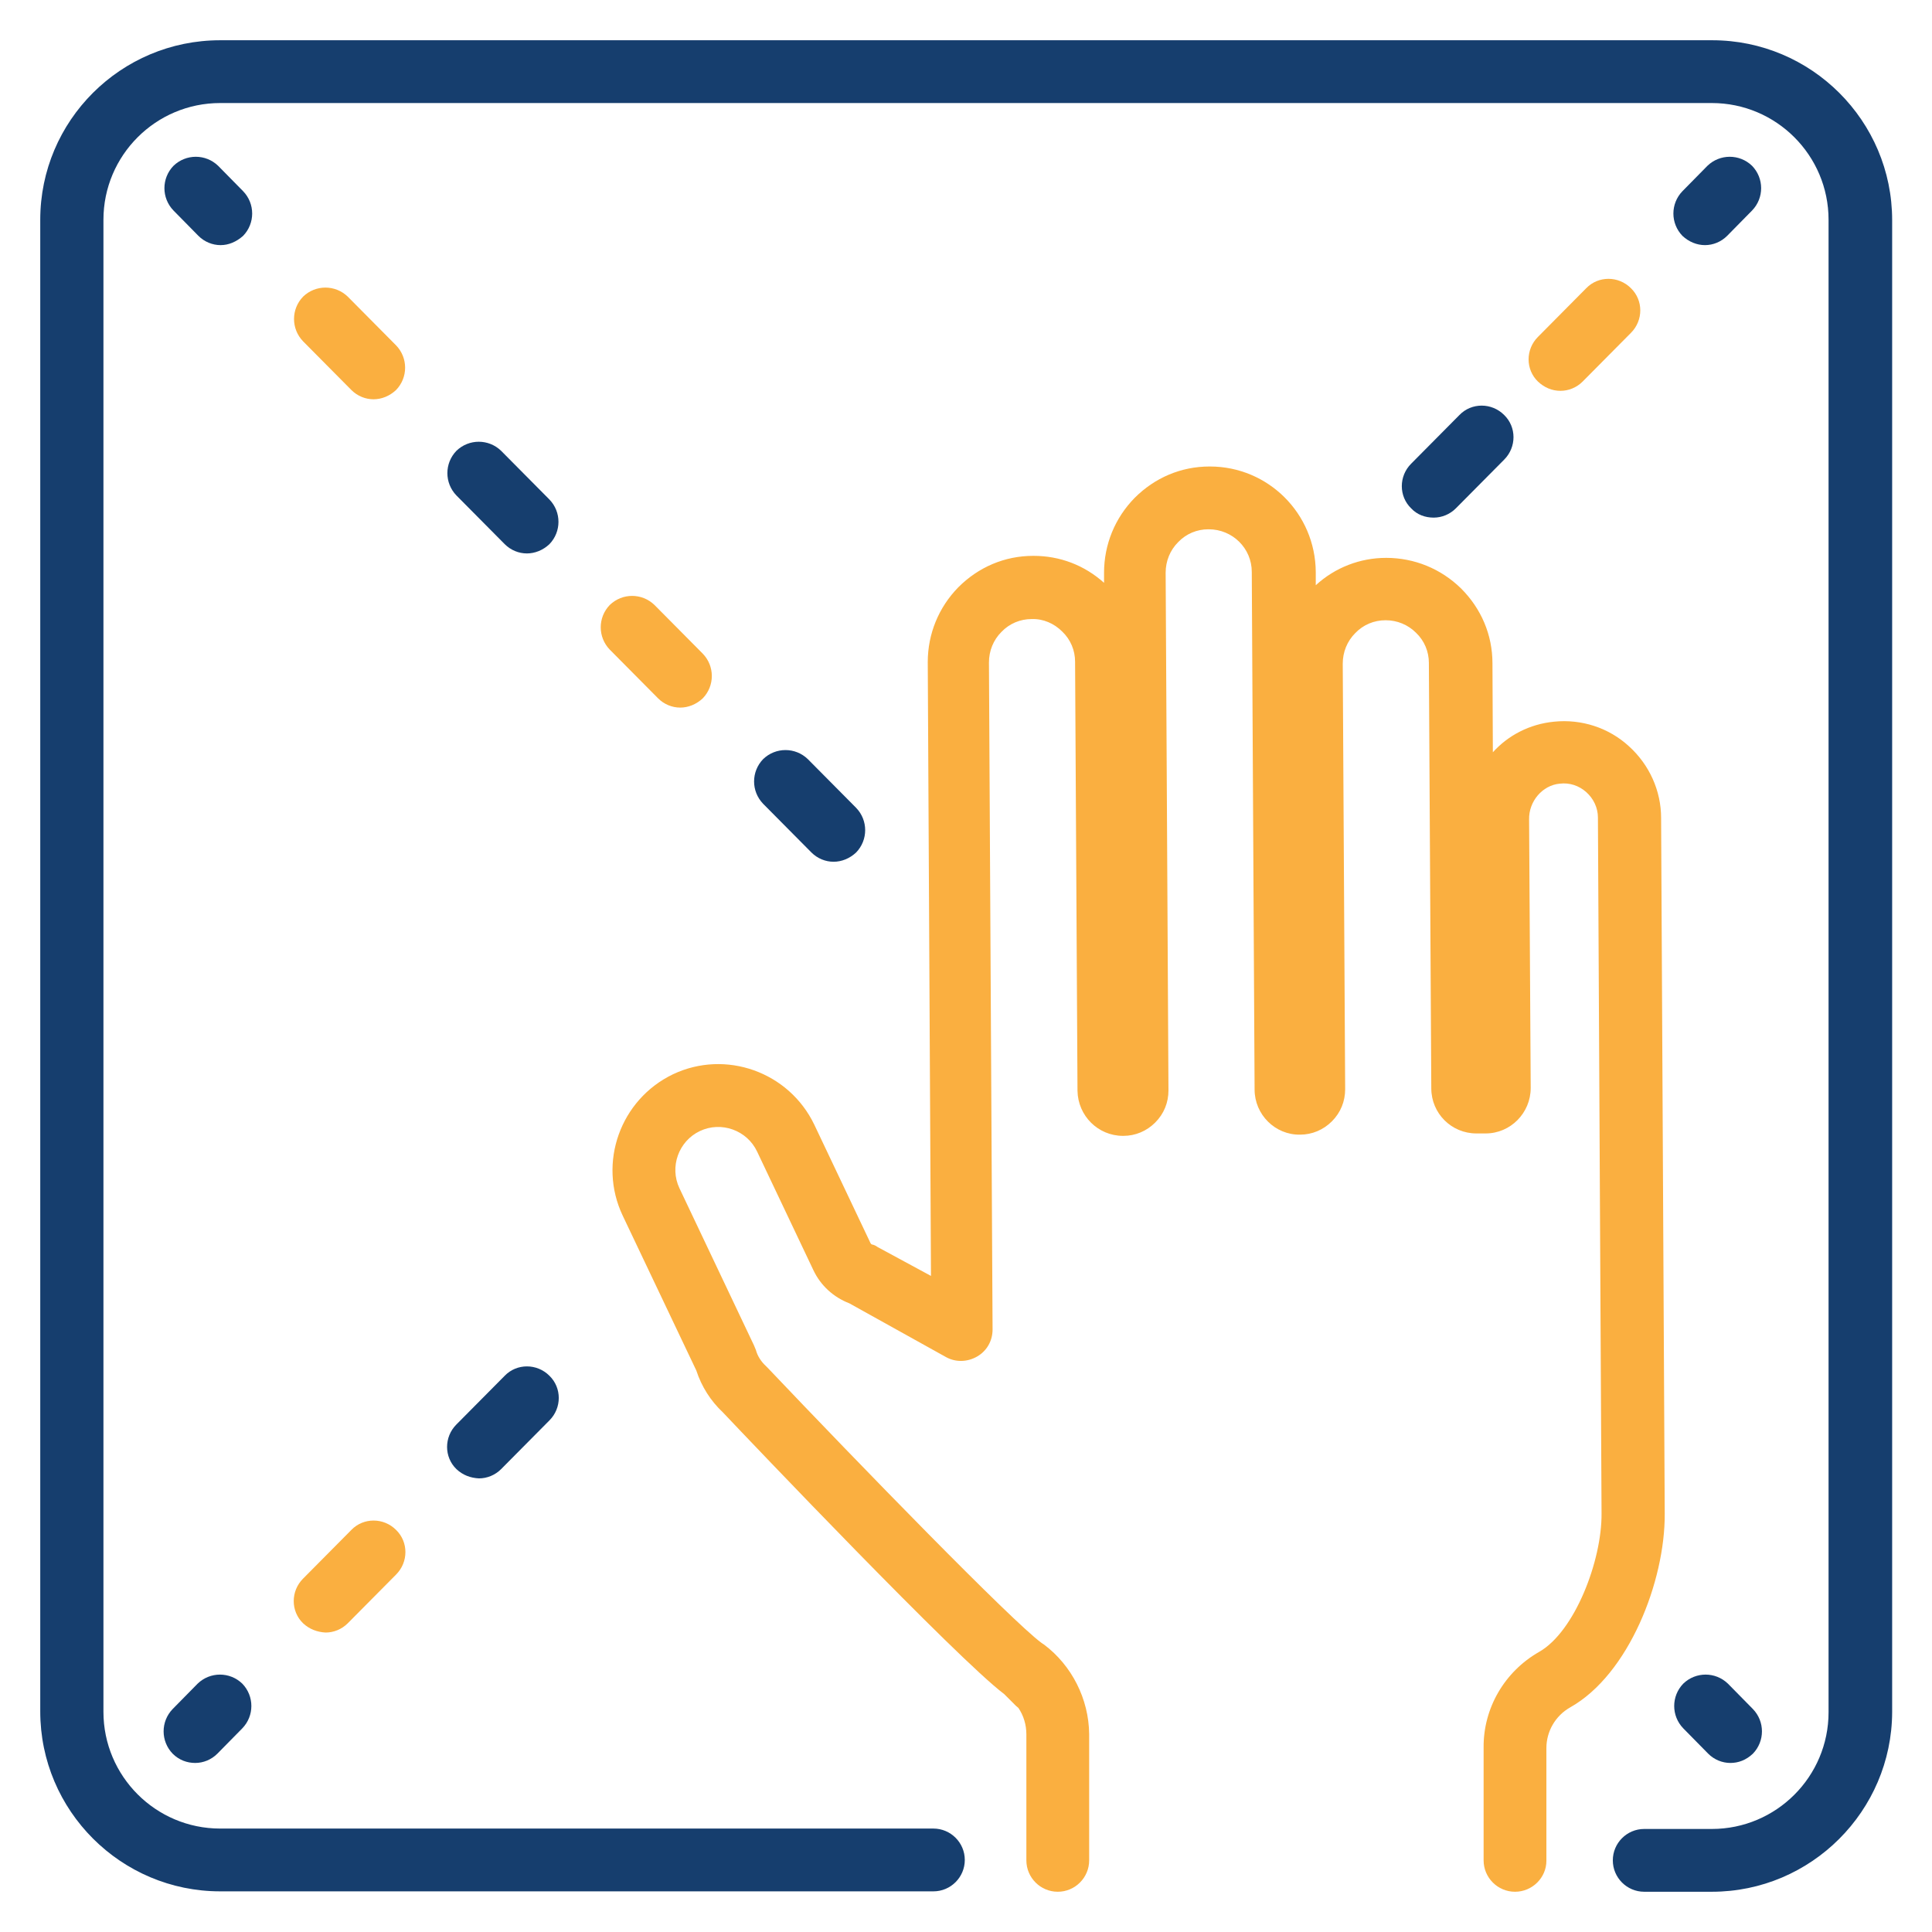 <?xml version="1.0" encoding="utf-8"?>
<!-- Generator: Adobe Illustrator 19.0.0, SVG Export Plug-In . SVG Version: 6.00 Build 0)  -->
<svg version="1.1" id="Capa_1" xmlns="http://www.w3.org/2000/svg" xmlns:xlink="http://www.w3.org/1999/xlink" x="0px" y="0px"
	 viewBox="-65 157 480 480" style="enable-background:new -65 157 480 480;" xml:space="preserve">
<style type="text/css">
	.st0{fill:#163E6E;}
	.st1{fill:#FAAF40;}
</style>
<g>
	<path class="st0" d="M360.3,627h-16.8c-4.3,0-7.8-3.5-7.8-7.8s3.5-7.8,7.8-7.8h16.8c16,0,29-13,29-29V211.6c0-16-13-29-29-29H-10.3
		c-16,0-29,13-29,29v370.7c0,16,13,29,29,29h177.2c4.3,0,7.8,3.5,7.8,7.8s-3.5,7.8-7.8,7.8H-10.3c-24.6,0-44.7-20-44.7-44.7V211.6
		C-55,187-35,167-10.3,167h370.7c24.6,0,44.7,20,44.7,44.7v370.7C405,606.9,385,627,360.3,627z"/>
	<path class="st0" d="M-10.2,217.9c-2,0-4-0.8-5.5-2.3l-6.2-6.3c-3-3.1-3-8,0-11.1c3.1-3,8-3,11.1,0l6.2,6.3c3,3.1,3,8,0,11.1
		C-6.3,217.1-8.2,217.9-10.2,217.9z"/>
	<path class="st0" d="M142.1,371.1c-2,0-4-0.8-5.5-2.3l-12-12.1c-3-3.1-3-8,0-11.1c3.1-3,8-3,11.1,0l12,12.1c3,3.1,3,8,0,11.1
		C146.1,370.3,144.1,371.1,142.1,371.1z"/>
	<path class="st1" d="M104,332.8c-2,0-4-0.8-5.5-2.3l-12-12.1c-3-3.1-3-8,0-11.1c3.1-3,8-3,11.1,0l12,12.1c3,3.1,3,8,0,11.1
		C108,332,106,332.8,104,332.8z"/>
	<path class="st0" d="M65.9,294.5c-2,0-4-0.8-5.5-2.3l-12-12.1c-3-3.1-3-8,0-11.1c3.1-3,8-3,11.1,0l12,12.1c3,3.1,3,8,0,11.1
		C69.9,293.7,67.9,294.5,65.9,294.5z"/>
	<path class="st1" d="M27.8,256.2c-2,0-4-0.8-5.5-2.3l-12-12.1c-3-3.1-3-8,0-11.1c3.1-3,8-3,11.1,0l12,12.1c3,3.1,3,8,0,11.1
		C31.8,255.4,29.8,256.2,27.8,256.2z"/>
	<path class="st0" d="M364.9,595c-2,0-4-0.8-5.5-2.3l-6.2-6.3c-3-3.1-3-8,0-11.1c3.1-3,8-3,11.1,0l6.2,6.3c3,3.1,3,8,0,11.1
		C368.8,594.3,366.9,595,364.9,595z"/>
	<path class="st0" d="M358.6,217.9c2,0,4-0.8,5.5-2.3l6.2-6.3c3-3.1,3-8,0-11.1c-3.1-3-8-3-11.1,0l-6.2,6.3c-3,3.1-3,8,0,11.1
		C354.6,217.1,356.6,217.9,358.6,217.9z"/>
	<path class="st1" d="M10.3,560.3c-3.1-3-3.1-8,0-11.1l12-12.1c3-3.1,8-3.1,11.1,0c3.1,3,3.1,8,0,11.1l-12,12.1
		c-1.5,1.5-3.5,2.3-5.5,2.3C13.9,562.5,11.9,561.8,10.3,560.3z"/>
	<path class="st0" d="M48.4,522c-3.1-3-3.1-8,0-11.1l12-12.1c3-3.1,8-3.1,11.1,0c3.1,3,3.1,8,0,11.1l-12,12.1
		c-1.5,1.5-3.5,2.3-5.5,2.3C51.9,524.2,50,523.5,48.4,522z"/>
	<path class="st1" d="M317.1,251.8c-3.1-3-3.1-8,0-11.1l12-12.1c3-3.1,8-3.1,11.1,0c3.1,3,3.1,8,0,11.1l-12,12.1
		c-1.5,1.5-3.5,2.3-5.5,2.3C320.6,254.1,318.7,253.3,317.1,251.8z"/>
	<path class="st0" d="M285.6,283.3c-3.1-3-3.1-8,0-11.1l12-12.1c3-3.1,8-3.1,11.1,0c3.1,3,3.1,8,0,11.1l-12,12.1
		c-1.5,1.5-3.5,2.3-5.5,2.3C289.1,285.6,287.1,284.9,285.6,283.3z"/>
	<path class="st0" d="M-16.5,595c2,0,4-0.8,5.5-2.3l6.2-6.3c3-3.1,3-8,0-11.1c-3.1-3-8-3-11.1,0l-6.2,6.3c-3,3.1-3,8,0,11.1
		C-20.5,594.3-18.5,595-16.5,595z"/>
	<g>
		<g>
			<path class="st1" d="M311.4,627c-4.3,0-7.8-3.5-7.8-7.8v-28c-0.1-9.8,5.2-18.9,13.8-23.8c8.8-5,15.6-22.6,15.5-34.4L332,360.1
				c0-2.4-1.1-4.7-2.9-6.3c-1.8-1.6-4.1-2.4-6.6-2.1c-4.3,0.4-7.7,4.4-7.6,8.9l0.4,66.7c0,6.2-5,11.3-11.2,11.3l-2.2,0
				c0,0,0,0-0.1,0c-6.2,0-11.2-5-11.2-11.2l-0.6-105.7c0-2.8-1.1-5.5-3.2-7.5c-2-2-4.7-3.1-7.5-3.1c0,0,0,0-0.1,0
				c-2.8,0-5.5,1.1-7.5,3.2c-2,2-3.1,4.7-3.1,7.6l0.6,105.7c0,3-1.1,5.8-3.3,8c-2.1,2.1-4.9,3.3-7.9,3.3c-6.2,0.1-11.3-5-11.3-11.2
				l-0.7-128.6c0-5.9-4.8-10.6-10.7-10.6c0,0,0,0-0.1,0c-2.8,0-5.5,1.1-7.5,3.2c-2,2-3.1,4.7-3.1,7.6l0.7,128.6c0,3-1.1,5.8-3.3,8
				c-2.1,2.1-4.9,3.3-7.9,3.3c0,0,0,0-0.1,0c-6.2,0-11.2-5-11.3-11.2l-0.6-106.6c0-2.8-1.1-5.5-3.2-7.5c-2-2-4.7-3.2-7.6-3.1
				c-2.8,0-5.5,1.1-7.5,3.2c-2,2-3.1,4.7-3.1,7.6l0.9,165.7c0,2.8-1.4,5.3-3.8,6.7c-2.4,1.4-5.3,1.5-7.7,0.2L146,480.8
				c-3.9-1.5-7.1-4.4-8.9-8.2l-14-29.5c-2.5-5.3-8.9-7.6-14.2-5.1c-5.3,2.5-7.6,8.9-5.1,14.2l18.5,39c0.2,0.4,0.3,0.8,0.5,1.2
				c0.4,1.5,1.3,2.9,2.5,4c0.1,0.1,0.3,0.3,0.4,0.4c22.6,23.8,60.8,63.1,68.1,68.4c0.2,0.1,0.4,0.3,0.6,0.4
				c6.9,5.2,11.1,13.5,11.2,22.2v31.4c0,4.3-3.5,7.8-7.8,7.8s-7.8-3.5-7.8-7.8v-31.3c0-2.4-0.7-4.7-2-6.6c-0.2-0.1-0.3-0.3-0.5-0.4
				l-3-3c-11.7-8.8-63.1-62.8-69.9-70c-3-2.8-5.3-6.4-6.6-10.4l-18.3-38.5c-6.2-13.1-0.6-28.8,12.5-35.1
				c13.1-6.2,28.8-0.6,35.1,12.5l14,29.5c0.1,0.1,0.2,0.3,0.4,0.3c0.5,0.1,0.9,0.3,1.3,0.6l13.3,7.2l-0.8-152.5
				c0-7,2.7-13.6,7.6-18.6c5-5,11.5-7.8,18.6-7.8c0,0,0.1,0,0.1,0c6.5,0,12.6,2.3,17.5,6.7l0-2.5c0-7,2.7-13.6,7.6-18.6
				c5-5,11.5-7.8,18.6-7.8c0,0,0.1,0,0.1,0c14.5,0,26.2,11.7,26.3,26.2l0,3.3c4.8-4.4,11-6.8,17.5-6.8c7,0,13.6,2.7,18.6,7.6
				c5,5,7.8,11.5,7.8,18.6l0.1,22.1c3.8-4.2,9.1-7,15.2-7.6c6.8-0.7,13.6,1.5,18.6,6.1c5.1,4.6,8,11.1,8,17.8l0.9,172.9
				c0.1,16.7-8.9,39.9-23.5,48.1c-3.7,2.1-5.9,6-5.9,10.1v28C319.2,623.5,315.7,627,311.4,627z"/>
		</g>
	</g>
</g>
</svg>

